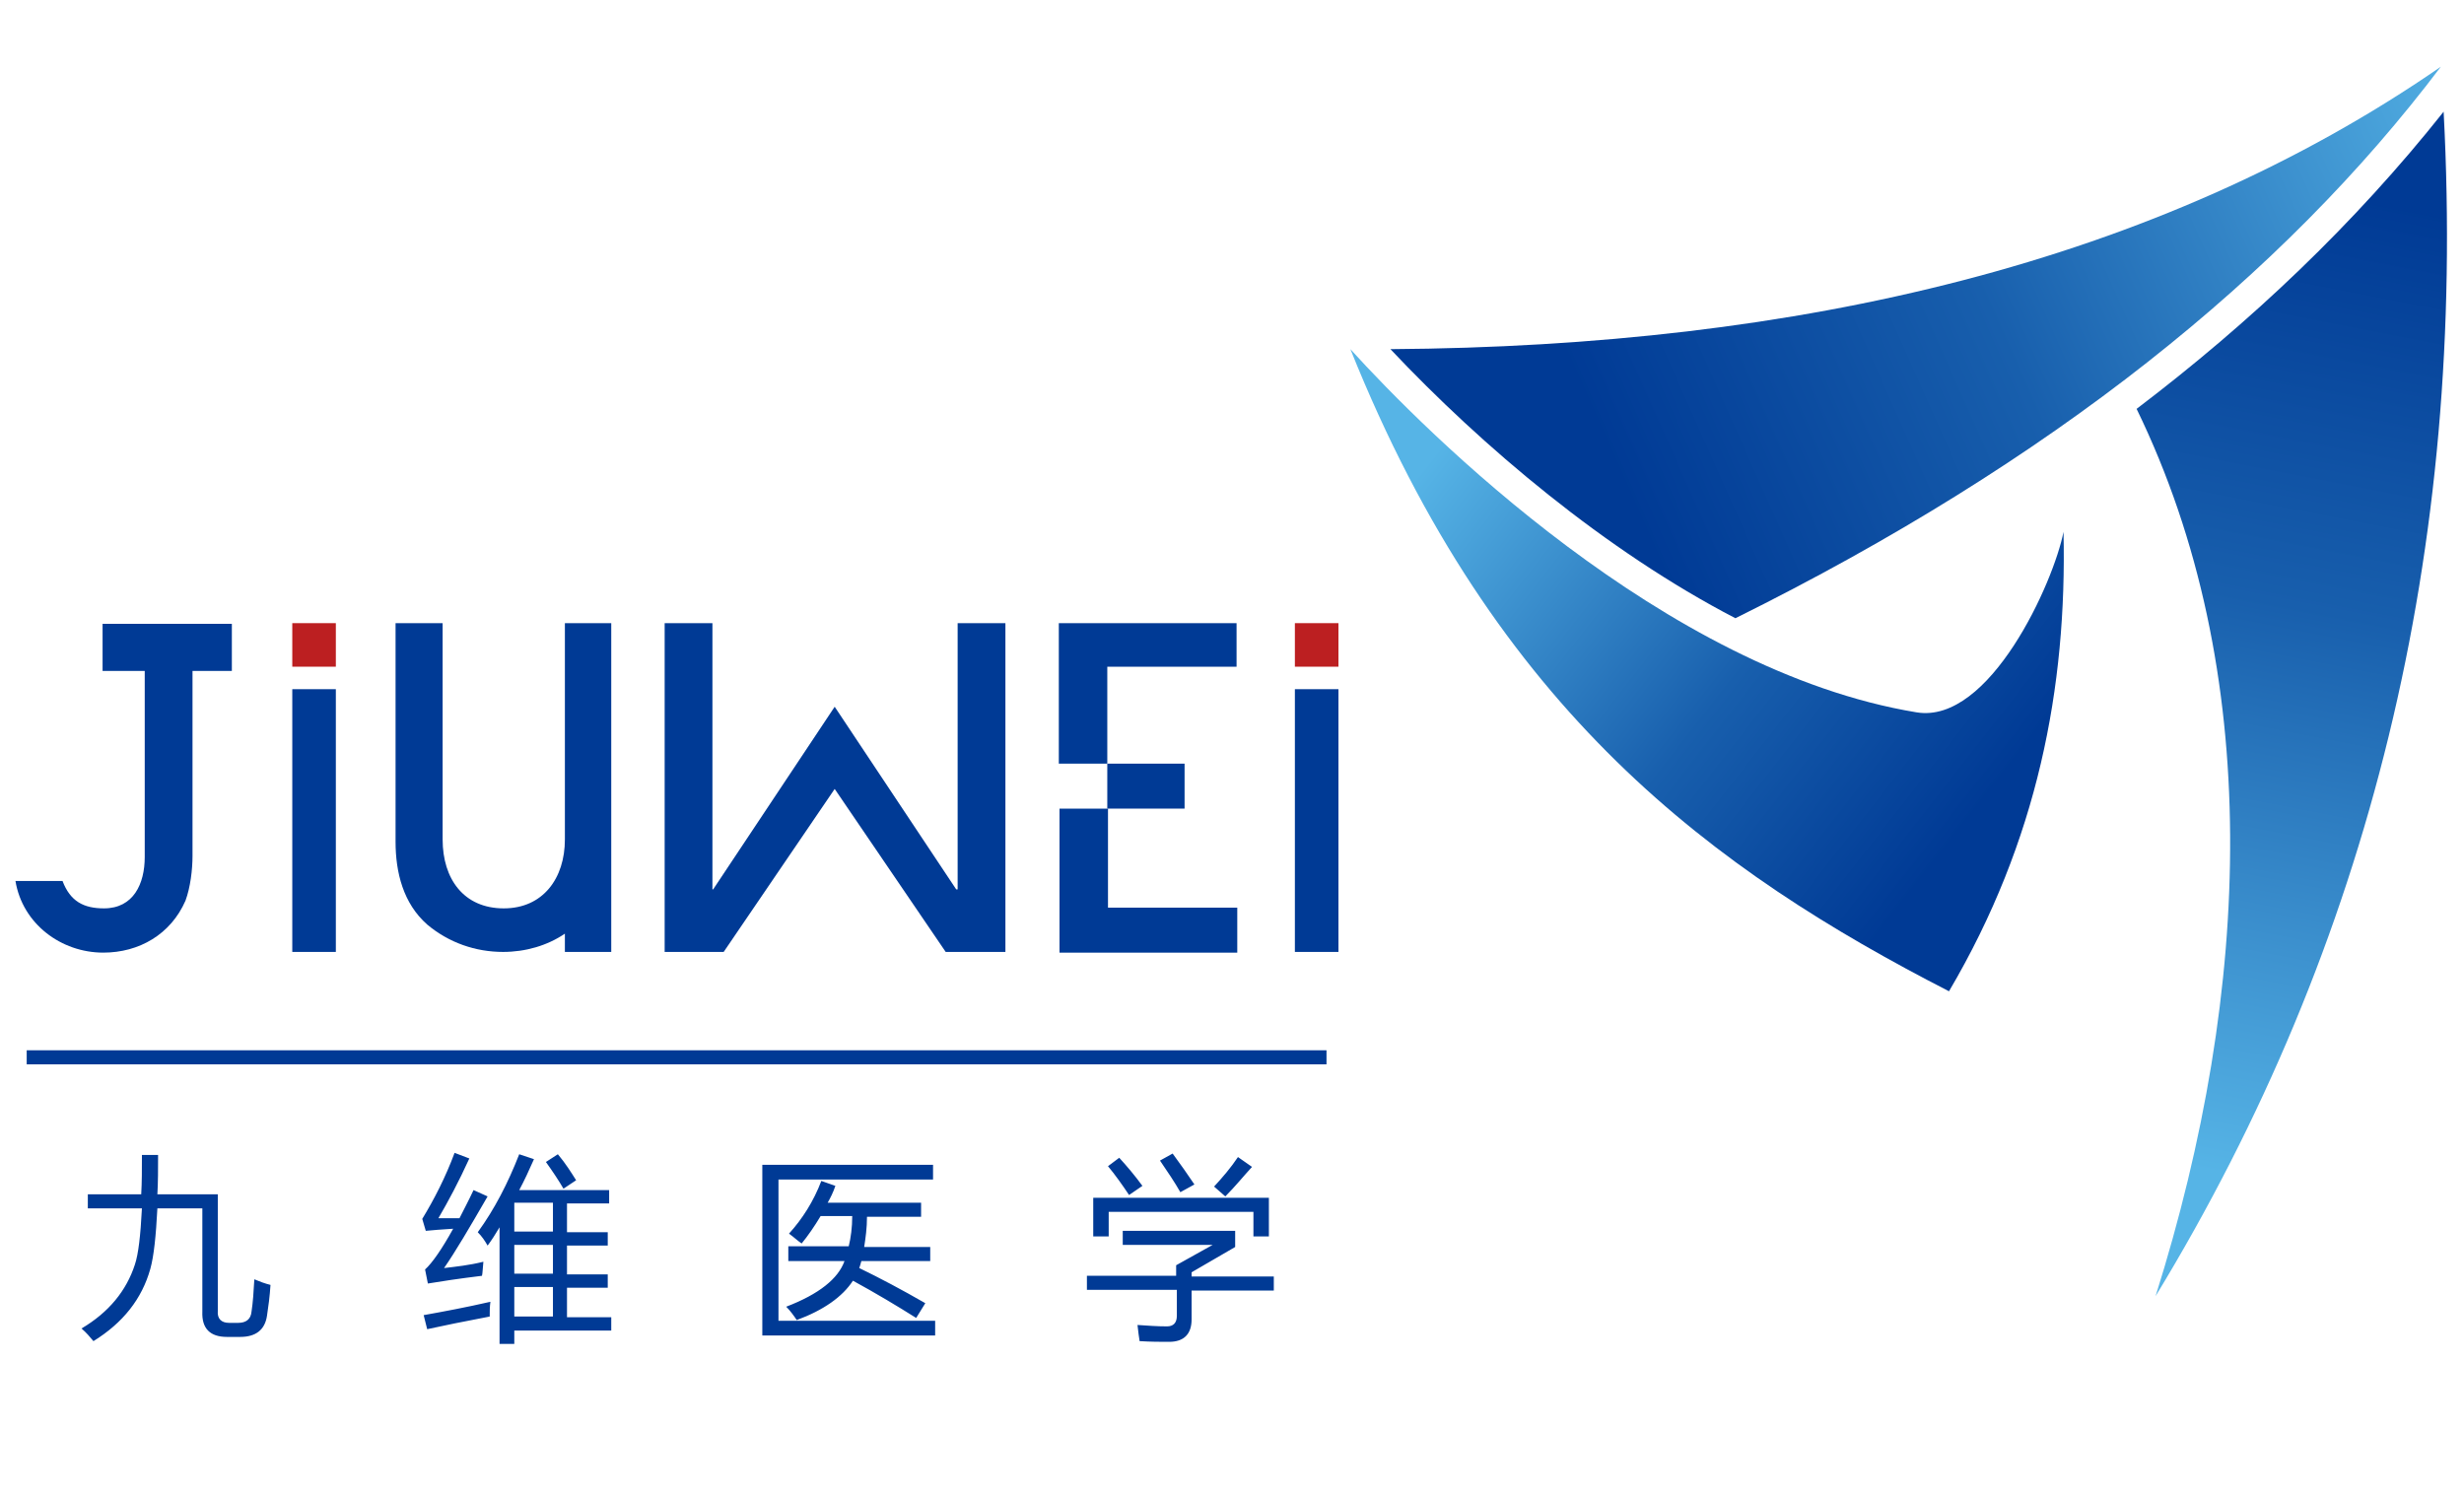 <?xml version="1.0" encoding="utf-8"?>
<!-- Generator: Adobe Illustrator 26.0.1, SVG Export Plug-In . SVG Version: 6.00 Build 0)  -->
<svg version="1.1" id="_x37C_" xmlns="http://www.w3.org/2000/svg" xmlns:xlink="http://www.w3.org/1999/xlink" x="0px" y="0px"
	 viewBox="0 0 350.7 212.9" style="enable-background:new 0 0 350.7 212.9;" xml:space="preserve">
<style type="text/css">
	.st0{fill-rule:evenodd;clip-rule:evenodd;fill:url(#SVGID_1_);}
	.st1{fill-rule:evenodd;clip-rule:evenodd;fill:url(#SVGID_00000155828052305161126260000010131673530062181295_);}
	.st2{fill-rule:evenodd;clip-rule:evenodd;fill:url(#SVGID_00000073712907043720023780000001372363009929265854_);}
	.st3{fill-rule:evenodd;clip-rule:evenodd;fill:#003A95;}
	.st4{fill-rule:evenodd;clip-rule:evenodd;fill:#BC1F21;}
</style>
<g>
	<linearGradient id="SVGID_1_" gradientUnits="userSpaceOnUse" x1="332.649" y1="27.46" x2="305.891" y2="165.118">
		<stop  offset="0" style="stop-color:#003A95"/>
		<stop  offset="0.42" style="stop-color:#185FAD"/>
		<stop  offset="1" style="stop-color:#56B4E6"/>
	</linearGradient>
	<path class="st0" d="M347.8,15.9c3.3,62.4-10.5,118.5-41,168.6c13.8-43.8,15.4-89.1-2.7-126.3C320.3,45.9,335.1,31.9,347.8,15.9z"
		/>
	
		<linearGradient id="SVGID_00000168808191232920132390000014097917483614433464_" gradientUnits="userSpaceOnUse" x1="229.387" y1="65.746" x2="355.297" y2="9.687">
		<stop  offset="0" style="stop-color:#003A95"/>
		<stop  offset="0.42" style="stop-color:#185FAD"/>
		<stop  offset="1" style="stop-color:#56B4E6"/>
	</linearGradient>
	<path style="fill-rule:evenodd;clip-rule:evenodd;fill:url(#SVGID_00000168808191232920132390000014097917483614433464_);" d="
		M347.4,9.5C324.9,39.3,292,65.7,247,88c-18.5-9.6-36.1-24.5-49.1-38.3C256.1,49.3,307,37.4,347.4,9.5z"/>
	
		<linearGradient id="SVGID_00000094577620687568825580000014033440166888602814_" gradientUnits="userSpaceOnUse" x1="284.953" y1="110.733" x2="212.381" y2="54.034">
		<stop  offset="0" style="stop-color:#003A95"/>
		<stop  offset="0.42" style="stop-color:#185FAD"/>
		<stop  offset="1" style="stop-color:#56B4E6"/>
	</linearGradient>
	<path style="fill-rule:evenodd;clip-rule:evenodd;fill:url(#SVGID_00000094577620687568825580000014033440166888602814_);" d="
		M192.2,49.7c10.7,11.8,44.7,45.8,80.6,51.7c10.4,1.7,19.5-18.5,20.9-25.7c0.5,22.2-3.7,44-16.3,65.4
		C244.1,124,212.9,101.4,192.2,49.7z"/>
	<path class="st3" d="M12.3,170h7.8c0.1-1.7,0.1-3.5,0.1-5.6h2.3c0,2,0,3.9-0.1,5.6h8.6v16.6c-0.1,1.1,0.5,1.7,1.6,1.7h1.3
		c1.1,0,1.8-0.5,1.9-1.6c0.2-1.3,0.3-2.8,0.4-4.6c0.7,0.3,1.5,0.6,2.3,0.8c-0.1,1.6-0.3,3.1-0.5,4.4c-0.3,2-1.6,3-3.8,3h-1.9
		c-2.4,0-3.6-1.2-3.5-3.6v-14.7h-6.4c-0.2,3.9-0.5,6.8-1,8.6c-1.2,4.3-3.9,7.7-8.1,10.3c-0.5-0.6-1-1.2-1.7-1.8
		c3.9-2.3,6.4-5.4,7.6-9.1c0.5-1.5,0.8-4.1,1-8h-7.7V170L12.3,170z M68,175.4c2.4-3.3,4.3-7,5.9-11.1l2.1,0.7
		c-0.7,1.6-1.4,3.1-2.1,4.4h12.8v1.9h-6v4.1h5.8v1.9h-5.8v4.1h5.8v1.9h-5.8v4.2H87v1.9H73.2v1.9h-2.1v-16.6c-0.6,1-1.1,1.8-1.7,2.6
		C69,176.6,68.6,176,68,175.4L68,175.4z M63.2,180.5c1.6-2.3,3.6-5.7,6.2-10.2l-2-0.9c-0.7,1.5-1.4,2.8-2,4c-1.3,0-2.3,0-3,0
		c1.4-2.4,2.9-5.2,4.4-8.5l-2.1-0.8c-1.3,3.5-2.9,6.6-4.6,9.4l0.5,1.7c1-0.1,2.3-0.2,3.9-0.3c-1.6,2.9-3,4.9-4,5.8l0.4,2
		c1.8-0.3,4.4-0.7,7.7-1.1c0.1-0.4,0.1-1.1,0.2-2C66.8,180.1,64.9,180.3,63.2,180.5L63.2,180.5z M73.2,187.4h5.5v-4.2h-5.5V187.4
		L73.2,187.4z M73.2,181.3h5.5v-4.1h-5.5V181.3L73.2,181.3z M73.2,175.3h5.5v-4.1h-5.5V175.3L73.2,175.3z M60.3,187.2l0.5,2
		c2.3-0.5,5.2-1.1,8.9-1.8c0-0.7,0-1.4,0.1-2.1C66.3,186.1,63.1,186.7,60.3,187.2L60.3,187.2z M77.7,165.4c1,1.4,1.8,2.6,2.5,3.8
		L82,168c-0.7-1.1-1.5-2.4-2.6-3.7L77.7,165.4L77.7,165.4z M108.5,165.8h24.3v2.1h-22V188h22.3v2.1h-24.6V165.8L108.5,165.8z
		 M112.2,177.5v2h8c-0.9,2.5-3.6,4.7-8.3,6.5c0.6,0.6,1.1,1.3,1.5,1.9c3.8-1.4,6.5-3.3,8-5.6c3.3,1.8,6.3,3.6,9,5.3l1.3-2.1
		c-3.3-1.9-6.5-3.6-9.4-5c0.1-0.3,0.2-0.6,0.3-1h9.8v-2h-9.4c0.2-1.3,0.4-2.7,0.4-4.3h7.7v-2h-13.3c0.4-0.7,0.8-1.5,1.1-2.4l-2-0.7
		c-1.1,2.9-2.7,5.4-4.6,7.5c0.7,0.5,1.2,1,1.8,1.4c0.9-1.1,1.8-2.4,2.7-3.9h4.5c0,1.6-0.2,3.1-0.5,4.3H112.2L112.2,177.5z
		 M154.6,181.6h12.8v-1.5l5.2-2.9h-12.8v-2h16v2.3l-6.2,3.6v0.6h11.7v2h-11.7v4.1c0,2.1-1.1,3.2-3.2,3.2c-1.2,0-2.6,0-4.2-0.1
		c-0.1-0.6-0.2-1.4-0.3-2.3c1.5,0.1,2.8,0.2,4.2,0.2c0.9,0,1.4-0.5,1.4-1.5v-3.7h-12.8V181.6L154.6,181.6z M155.6,170.5v5.5h2.2
		v-3.5h20.6v3.5h2.2v-5.5H155.6L155.6,170.5z M172.8,168.9c1.2-1.3,2.4-2.7,3.4-4.2l2,1.4c-1.2,1.3-2.4,2.8-3.8,4.2L172.8,168.9
		L172.8,168.9z M165.1,165.2l1.8-1c1.1,1.5,2.1,2.9,3.1,4.4l-2,1.1C167.2,168.3,166.2,166.8,165.1,165.2L165.1,165.2z M157.7,166
		l1.6-1.2c1.1,1.2,2.2,2.5,3.3,4l-1.9,1.3C159.7,168.6,158.7,167.2,157.7,166L157.7,166z"/>
	<path class="st3" d="M33,88.8h-5.7h-6.7h-6v6.7h6v26.5c0,3.8-1.6,7.3-5.8,7.3c-2.9,0-4.8-1-5.9-3.9H2.2c1,6.1,6.5,10.2,12.5,10.2
		c5.1,0,9.6-2.6,11.7-7.4c0.7-1.9,1-4.4,1-6.4V95.5H33V88.8z"/>
	<rect x="41.6" y="98.1" class="st3" width="6.2" height="37.4"/>
	<rect x="41.6" y="88.7" class="st4" width="6.2" height="6.2"/>
	<rect x="184.3" y="98.1" class="st3" width="6.2" height="37.4"/>
	<rect x="184.3" y="88.7" class="st4" width="6.2" height="6.2"/>
	<path class="st3" d="M80.4,88.7v30.8c0,5.5-3.1,9.8-8.7,9.8c-5.7,0-8.7-4.2-8.7-9.8V88.7h-6.7v31.1c0,4.4,1.1,8.8,4.5,11.8
		c3.1,2.6,6.9,3.9,10.8,3.9c3.2,0,6.3-0.9,8.8-2.6v2.6h6.6V88.7H80.4z"/>
	<polygon class="st3" points="103,135.5 118.8,112.3 134.6,135.5 143.1,135.5 143.1,88.7 136.3,88.7 136.3,126.6 136.1,126.6 
		118.8,100.6 101.5,126.6 101.4,126.6 101.4,88.7 94.6,88.7 94.6,135.5 	"/>
	<path class="st3" d="M150.8,135.6h25.3v-6.4h-18.4v-14.1h-6.9V135.6L150.8,135.6z M157.6,108.7V94.9h18.4v-6.2h-25.3v20H157.6z"/>
	<rect x="157.6" y="108.7" class="st3" width="11" height="6.4"/>
	<rect x="3.8" y="149.5" class="st3" width="185" height="2"/>
</g>
</svg>
